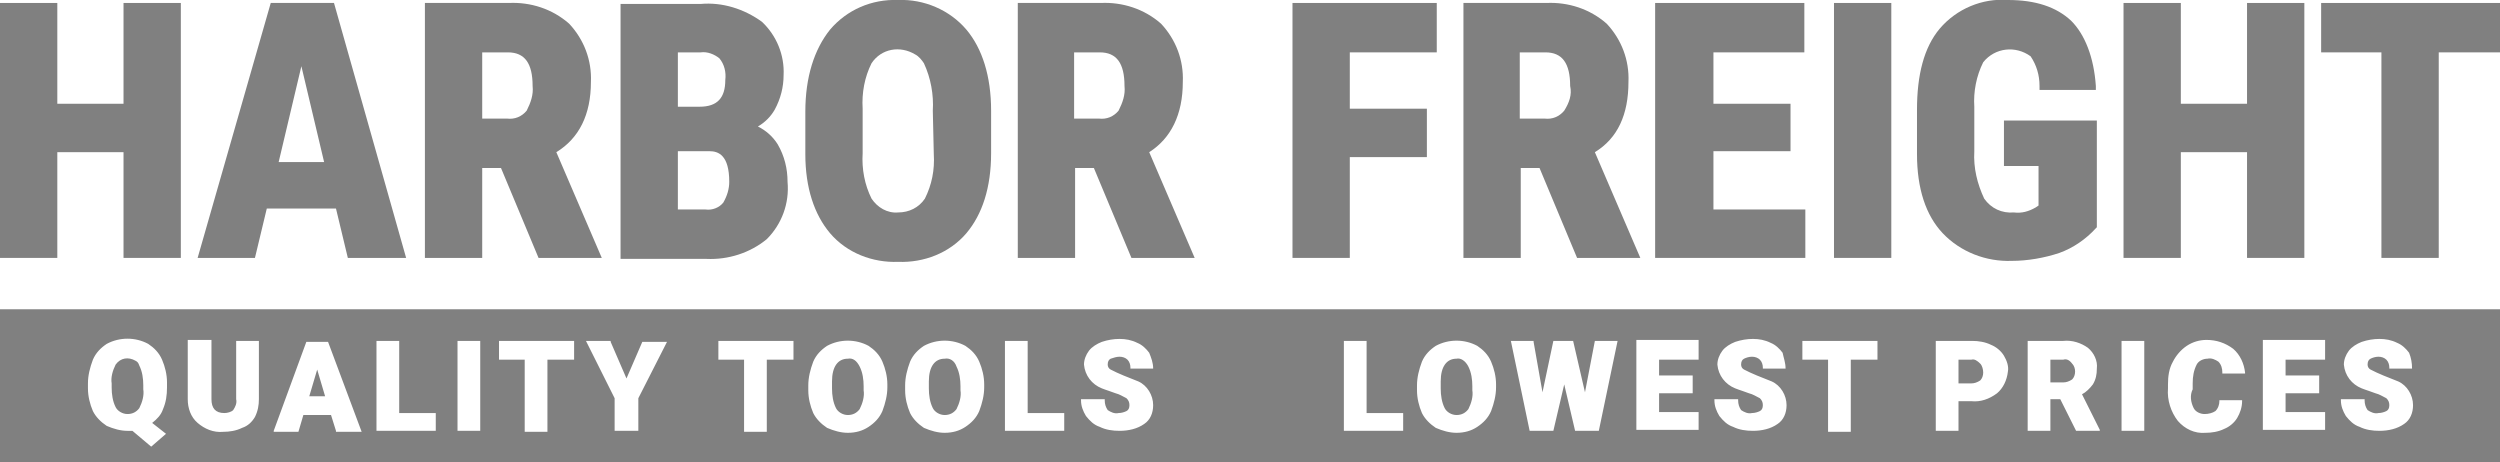 <?xml version="1.0" encoding="utf-8"?>
<!-- Generator: Adobe Illustrator 25.4.1, SVG Export Plug-In . SVG Version: 6.00 Build 0)  -->
<svg version="1.1" id="Layer_1" xmlns="http://www.w3.org/2000/svg" xmlns:xlink="http://www.w3.org/1999/xlink" x="0px" y="0px"
	 viewBox="0 0 253 46.8" style="enable-background:new 0 0 253 46.8;" xml:space="preserve">
<style type="text/css">
	.st0{fill:#808080;}
</style>
<g>
	<path class="st0" d="M147.4,36.3c-1,0-1.6,0.8-1.6,2.3l0,0.7c0,0.7,0.1,1.4,0.4,2c0.2,0.4,0.7,0.7,1.2,0.7c0.5,0,0.9-0.2,1.2-0.6
		c0.3-0.6,0.5-1.3,0.4-1.9v-0.4c0-0.7-0.1-1.4-0.4-2C148.3,36.5,147.8,36.2,147.4,36.3z"/>
	<path class="st0" d="M208.8,36.4h-1.3v2.3h1.3c0.3,0,0.6-0.1,0.9-0.3c0.2-0.2,0.3-0.5,0.3-0.8c0-0.3-0.1-0.6-0.3-0.8
		C209.4,36.4,209.1,36.3,208.8,36.4z"/>
	<path class="st0" d="M199.5,36.4h-1.3v2.4h1.3h0c0.3,0,0.6-0.1,0.9-0.3c0.2-0.2,0.3-0.5,0.3-0.8c0-0.3-0.1-0.7-0.3-0.9
		C200.1,36.5,199.8,36.3,199.5,36.4z"/>
	<path class="st0" d="M95.6,36.3c-1,0-1.6,0.8-1.6,2.3l0,0.7c0,0.7,0.1,1.4,0.4,2c0.2,0.4,0.7,0.7,1.2,0.7c0.5,0,0.9-0.2,1.2-0.6
		c0.3-0.6,0.5-1.3,0.4-1.9v-0.4c0-0.7-0.1-1.4-0.4-2C96.6,36.5,96.1,36.2,95.6,36.3z"/>
	<path class="st0" d="M85.8,36.3c-1,0-1.6,0.8-1.6,2.3l0,0.7c0,0.7,0.1,1.4,0.4,2c0.2,0.4,0.7,0.7,1.2,0.7c0.5,0,0.9-0.2,1.2-0.6
		c0.3-0.6,0.5-1.3,0.4-1.9v-0.4c0-0.7-0.1-1.4-0.4-2C86.7,36.5,86.3,36.2,85.8,36.3z"/>
	<path class="st0" d="M13.7,36.5c-0.7-0.4-1.5-0.3-2,0.4c-0.3,0.6-0.5,1.3-0.4,1.9v0.4c0,0.7,0.1,1.4,0.4,2c0.2,0.4,0.7,0.7,1.2,0.7
		c0.5,0,0.9-0.2,1.2-0.6c0.3-0.6,0.5-1.3,0.4-1.9v-0.4c0-0.7-0.1-1.4-0.4-2C14,36.7,13.9,36.6,13.7,36.5z"/>
	<path class="st0" d="M0,31.3v15.6h253V31.3H0z M16.9,39.2c0,0.8-0.1,1.5-0.4,2.2c-0.2,0.6-0.6,1-1.1,1.4l1.4,1.1l-1.5,1.3l-1.9-1.6
		c-0.2,0-0.3,0-0.5,0c-0.7,0-1.4-0.2-2.1-0.5c-0.6-0.4-1.1-0.9-1.4-1.5c-0.3-0.7-0.5-1.5-0.5-2.3v-0.5c0-0.8,0.2-1.6,0.5-2.4
		c0.3-0.7,0.8-1.2,1.4-1.6c1.3-0.7,2.9-0.7,4.2,0c0.6,0.4,1.1,0.9,1.4,1.6c0.3,0.7,0.5,1.5,0.5,2.3V39.2z M26.2,40.4
		c0,0.6-0.1,1.2-0.4,1.8c-0.3,0.5-0.7,0.9-1.3,1.1c-0.6,0.3-1.3,0.4-1.9,0.4c-1,0.1-1.9-0.3-2.6-0.9c-0.7-0.6-1-1.5-1-2.4v-6h2.4v6
		c0,0.9,0.4,1.4,1.3,1.4c0.3,0,0.7-0.1,0.9-0.3c0.2-0.3,0.4-0.7,0.3-1.1v-5.9h2.3V40.4z M34,43.6L33.5,42h-2.8l-0.5,1.7h-2.5l0-0.1
		l3.3-9l2.2,0l3.4,9.1H34z M44.2,43.6h-6.1v-9.1h2.3v7.3h3.7V43.6z M48.6,43.6h-2.3v-9.1h2.3V43.6z M58.1,36.4h-2.7v7.3h-2.3v-7.3
		h-2.6v-1.9h7.6V36.4z M64.6,40.3v3.3h-2.4v-3.3l-2.9-5.8h2.5l0,0.1l1.6,3.7l1.6-3.7h2.5L64.6,40.3z M80.3,36.4h-2.7v7.3h-2.3v-7.3
		h-2.6v-1.9h7.6V36.4z M89.8,39.2c0,0.8-0.2,1.6-0.5,2.4c-0.3,0.7-0.8,1.2-1.4,1.6c-0.6,0.4-1.3,0.6-2.1,0.6c-0.7,0-1.4-0.2-2.1-0.5
		c-0.6-0.4-1.1-0.9-1.4-1.5c-0.3-0.7-0.5-1.5-0.5-2.3v-0.5c0-0.8,0.2-1.6,0.5-2.4c0.3-0.7,0.8-1.2,1.4-1.6c1.3-0.7,2.9-0.7,4.2,0
		c0.6,0.4,1.1,0.9,1.4,1.6c0.3,0.7,0.5,1.5,0.5,2.3V39.2z M99.6,39.2c0,0.8-0.2,1.6-0.5,2.4c-0.3,0.7-0.8,1.2-1.4,1.6
		c-0.6,0.4-1.3,0.6-2.1,0.6c-0.7,0-1.4-0.2-2.1-0.5c-0.6-0.4-1.1-0.9-1.4-1.5c-0.3-0.7-0.5-1.5-0.5-2.3v-0.5c0-0.8,0.2-1.6,0.5-2.4
		c0.3-0.7,0.8-1.2,1.4-1.6c1.3-0.7,2.9-0.7,4.2,0c0.6,0.4,1.1,0.9,1.4,1.6c0.3,0.7,0.5,1.5,0.5,2.3V39.2z M107.8,43.6h-6.1v-9.1h2.3
		v7.3h3.7V43.6z M116.7,37.3h-2.3v-0.1c0-0.3-0.1-0.6-0.3-0.8c-0.2-0.2-0.5-0.3-0.8-0.3c-0.3,0-0.6,0.1-0.9,0.2
		c-0.2,0.1-0.3,0.3-0.3,0.6c0,0.2,0.1,0.4,0.3,0.5c0.4,0.2,0.8,0.4,1.3,0.6c0.5,0.2,1,0.4,1.5,0.6c0.9,0.4,1.5,1.4,1.5,2.4
		c0,0.8-0.3,1.5-0.9,1.9c-0.7,0.5-1.6,0.7-2.5,0.7c-0.7,0-1.4-0.1-2-0.4c-0.6-0.2-1-0.6-1.4-1.1c-0.3-0.5-0.5-1-0.5-1.6v-0.1h2.4
		v0.1c0,0.4,0.1,0.7,0.3,1c0.3,0.2,0.7,0.4,1.1,0.3c0.3,0,0.6-0.1,0.8-0.2c0.2-0.1,0.3-0.3,0.3-0.6c0-0.3-0.1-0.5-0.3-0.7
		c-0.4-0.2-0.7-0.4-1.1-0.5c-0.5-0.2-0.9-0.3-1.4-0.5c-1-0.4-1.7-1.3-1.8-2.4c0-0.5,0.2-1,0.5-1.4c0.3-0.4,0.8-0.7,1.3-0.9
		c0.6-0.2,1.2-0.3,1.8-0.3c0.6,0,1.2,0.1,1.8,0.4c0.5,0.2,0.9,0.6,1.2,1C116.5,36.2,116.7,36.7,116.7,37.3L116.7,37.3z M142.1,43.6
		H136v-9.1h2.3v7.3h3.7V43.6z M151.4,39.2c0,0.8-0.2,1.6-0.5,2.4c-0.3,0.7-0.8,1.2-1.4,1.6c-0.6,0.4-1.3,0.6-2.1,0.6
		c-0.7,0-1.4-0.2-2.1-0.5c-0.6-0.4-1.1-0.9-1.4-1.5c-0.3-0.7-0.5-1.5-0.5-2.3v-0.5c0-0.8,0.2-1.6,0.5-2.4c0.3-0.7,0.8-1.2,1.4-1.6
		c1.3-0.7,2.9-0.7,4.2,0c0.6,0.4,1.1,0.9,1.4,1.6c0.3,0.7,0.5,1.5,0.5,2.3V39.2z M161.8,43.6h-2.4l-1.1-4.7l-1.1,4.7h-2.4l-1.9-9.1
		h2.3l0,0.1l0.9,5.1l1.1-5.2h2l1.2,5.2l1-5.2h2.3L161.8,43.6z M171.9,36.4h-4V38h3.4v1.8h-3.4v1.9h4v1.8h-6.3v-9.1h6.3V36.4z
		 M180.7,37.3h-2.3v-0.1c0-0.3-0.1-0.6-0.3-0.8c-0.2-0.2-0.5-0.3-0.8-0.3c-0.3,0-0.6,0.1-0.8,0.2c-0.2,0.1-0.3,0.3-0.3,0.6
		c0,0.2,0.1,0.4,0.3,0.5c0.4,0.2,0.8,0.4,1.3,0.6c0.5,0.2,1,0.4,1.5,0.6c0.9,0.4,1.5,1.4,1.5,2.4c0,0.8-0.3,1.5-0.9,1.9
		c-0.7,0.5-1.6,0.7-2.5,0.7c-0.7,0-1.4-0.1-2-0.4c-0.6-0.2-1-0.6-1.4-1.1c-0.3-0.5-0.5-1-0.5-1.6v-0.1h2.4v0.1c0,0.4,0.1,0.7,0.3,1
		c0.3,0.2,0.7,0.4,1.1,0.3c0.3,0,0.6-0.1,0.8-0.2c0.2-0.1,0.3-0.3,0.3-0.6c0-0.3-0.1-0.5-0.3-0.7c-0.4-0.2-0.7-0.4-1.1-0.5
		c-0.5-0.2-0.9-0.3-1.4-0.5c-1-0.4-1.7-1.3-1.8-2.4c0-0.5,0.2-1,0.5-1.4c0.3-0.4,0.8-0.7,1.3-0.9c0.6-0.2,1.2-0.3,1.8-0.3
		c0.6,0,1.2,0.1,1.8,0.4c0.5,0.2,0.9,0.6,1.2,1C180.5,36.2,180.7,36.7,180.7,37.3L180.7,37.3z M190,36.4h-2.7v7.3H185v-7.3h-2.6
		v-1.9h7.6V36.4z M202.1,39.8c-0.8,0.6-1.7,0.9-2.6,0.8h-1.3v3h-2.3v-9.1h3.7c0.6,0,1.3,0.1,1.9,0.4c0.5,0.2,1,0.6,1.3,1.1
		c0.3,0.5,0.5,1.1,0.4,1.6C203.1,38.5,202.7,39.3,202.1,39.8z M212.6,43.6h-2.5l-1.6-3.2h-1v3.2h-2.3v-9.1h3.6
		c0.9-0.1,1.8,0.2,2.5,0.7c0.6,0.5,1,1.3,0.9,2.1c0,0.6-0.1,1.1-0.4,1.6c-0.3,0.4-0.7,0.8-1.1,1l1.8,3.6V43.6z M217,43.6h-2.3v-9.1
		h2.3V43.6z M222,41.3c0.2,0.4,0.7,0.6,1.1,0.6c0.4,0,0.8-0.1,1.1-0.3c0.3-0.3,0.4-0.7,0.4-1l0-0.1h2.3l0,0.1c0,0.6-0.2,1.2-0.5,1.7
		c-0.3,0.5-0.8,0.9-1.3,1.1c-0.6,0.3-1.3,0.4-1.9,0.4c-1.1,0.1-2.1-0.4-2.8-1.2c-0.7-0.9-1.1-2.1-1-3.3v-0.4c0-0.8,0.1-1.6,0.5-2.3
		c0.3-0.6,0.8-1.2,1.4-1.6c0.6-0.4,1.3-0.6,2-0.6c1,0,1.9,0.3,2.7,0.9c0.7,0.6,1.1,1.5,1.2,2.4l0,0.1h-2.3l0-0.1
		c0-0.4-0.1-0.8-0.4-1.1c-0.3-0.2-0.7-0.4-1.1-0.3c-0.4,0-0.9,0.2-1.1,0.6c-0.3,0.6-0.4,1.2-0.4,1.9v0.6
		C221.6,40,221.7,40.7,222,41.3z M235.3,36.4h-4V38h3.4v1.8h-3.4v1.9h4v1.8H229v-9.1h6.3V36.4z M244.1,37.3l-2.3,0v-0.1
		c0-0.3-0.1-0.6-0.3-0.8c-0.2-0.2-0.5-0.3-0.8-0.3c-0.3,0-0.6,0.1-0.8,0.2c-0.2,0.1-0.3,0.3-0.3,0.6c0,0.2,0.1,0.4,0.3,0.5
		c0.4,0.2,0.8,0.4,1.3,0.6c0.5,0.2,1,0.4,1.5,0.6c0.9,0.4,1.5,1.4,1.5,2.4c0,0.8-0.3,1.5-0.9,1.9c-0.7,0.5-1.6,0.7-2.5,0.7
		c-0.7,0-1.4-0.1-2-0.4c-0.6-0.2-1-0.6-1.4-1.1c-0.3-0.5-0.5-1-0.5-1.6v-0.1h2.4v0.1c0,0.4,0.1,0.7,0.3,1c0.3,0.2,0.7,0.4,1.1,0.3
		c0.3,0,0.6-0.1,0.8-0.2c0.2-0.1,0.3-0.3,0.3-0.6c0-0.3-0.1-0.5-0.3-0.7c-0.4-0.2-0.7-0.4-1.1-0.5c-0.5-0.2-0.9-0.3-1.4-0.5
		c-1-0.4-1.7-1.3-1.8-2.4c0-0.5,0.2-1,0.5-1.4c0.3-0.4,0.8-0.7,1.3-0.9c0.6-0.2,1.2-0.3,1.8-0.3c0.6,0,1.2,0.1,1.8,0.4
		c0.5,0.2,0.9,0.6,1.2,1C244,36.2,244.1,36.7,244.1,37.3L244.1,37.3z"/>
	<polygon class="st0" points="31.3,40.1 32.9,40.1 32.1,37.4 	"/>
</g>
<path class="st0" d="M27.4,0.3l-7.4,25.8h5.8l1.2-5l7,0l1.2,5h5.9L33.8,0.3H27.4z M28.2,16.4l2.3-9.7l2.3,9.7H28.2z"/>
<polygon class="st0" points="12.5,10.5 5.8,10.5 5.8,0.3 0,0.3 0,26.1 5.8,26.1 5.8,15.4 12.5,15.4 12.5,26.1 18.3,26.1 18.3,0.3 
	12.5,0.3 "/>
<path class="st0" d="M59.8,8.3c0.1-2.2-0.7-4.3-2.2-5.9c-1.7-1.5-3.9-2.2-6.1-2.1H43v25.8h5.8V17h1.9l3.8,9.1h6.4l-4.6-10.7
	C58.6,14,59.8,11.6,59.8,8.3z M53.3,11.2c-0.5,0.6-1.2,0.9-2,0.8h-2.5V5.3h2.6c1.7,0,2.5,1.1,2.5,3.4C54,9.6,53.7,10.4,53.3,11.2z"
	/>
<path class="st0" d="M119.7,8.3c0.1-2.2-0.7-4.3-2.2-5.9c-1.7-1.5-3.9-2.2-6.1-2.1h-8.4v25.8h5.8V17h1.9l3.8,9.1h6.4l-4.6-10.7
	C118.5,14,119.7,11.6,119.7,8.3z M113.2,11.2c-0.5,0.6-1.2,0.9-2,0.8h-2.5V5.3h2.6c1.7,0,2.5,1.1,2.5,3.4
	C113.9,9.6,113.6,10.4,113.2,11.2L113.2,11.2z"/>
<path class="st0" d="M76.7,12.8c0.7-0.4,1.3-1,1.7-1.7c0.6-1.1,0.9-2.3,0.9-3.5c0.1-2-0.7-4-2.2-5.4c-1.8-1.3-4-2-6.2-1.8h-8.1v25.8
	h8.7c2.2,0.1,4.4-0.6,6.1-2c1.5-1.5,2.3-3.6,2.1-5.8c0-1.3-0.3-2.6-1-3.8C78.2,13.8,77.5,13.2,76.7,12.8z M68.6,5.3h2.3
	c0.7-0.1,1.4,0.2,1.9,0.6c0.5,0.6,0.7,1.4,0.6,2.2c0,1.8-0.8,2.7-2.6,2.7h-2.2L68.6,5.3z M73.2,20.5c-0.4,0.5-1.1,0.8-1.8,0.7h-2.8
	v-5.9h3.2c0.9,0,2,0.4,2,3.1C73.8,19.1,73.6,19.8,73.2,20.5L73.2,20.5z"/>
<path class="st0" d="M90.9,0c-2.7-0.1-5.2,1-6.9,3c-1.6,2-2.5,4.8-2.5,8.3v4.3c0,3.4,0.9,6.1,2.5,8c1.7,2,4.3,3,6.9,2.9
	c2.6,0.1,5.2-0.9,6.9-2.9c1.6-1.9,2.5-4.6,2.5-8.1v-4.3c0-3.5-0.9-6.3-2.5-8.2C96.1,1,93.5-0.1,90.9,0z M94.5,15.6
	c0.1,1.6-0.2,3.1-0.9,4.5C93,21,92,21.5,90.9,21.5c-1.1,0.1-2.1-0.5-2.7-1.4c-0.7-1.4-1-3-0.9-4.6V11c-0.1-1.6,0.2-3.2,0.9-4.6
	c1-1.5,2.9-1.8,4.4-0.9c0.4,0.2,0.7,0.6,0.9,0.9c0.7,1.5,1,3.2,0.9,4.8L94.5,15.6z"/>
<polygon class="st0" points="130.8,26.1 136.6,26.1 136.6,15.9 144.4,15.9 144.4,11 136.6,11 136.6,5.3 145.4,5.3 145.4,0.3 
	130.8,0.3 "/>
<polygon class="st0" points="173.4,15.3 181.2,15.3 181.2,10.5 173.4,10.5 173.4,5.3 182.6,5.3 182.6,0.3 167.5,0.3 167.5,26.1 
	182.7,26.1 182.7,21.2 173.4,21.2 "/>
<rect x="185.6" y="0.3" class="st0" width="5.8" height="25.8"/>
<path class="st0" d="M200.7,6.3c1.2-1.5,3.3-1.7,4.8-0.6c0,0,0,0,0,0c0.6,0.9,0.9,1.9,0.9,3l0,0.4h5.7l0-0.4
	c-0.2-2.9-1.1-5.2-2.5-6.6C208.1,0.7,206,0,203.2,0c-2.6-0.2-5.2,0.9-6.9,2.9c-1.6,1.9-2.3,4.7-2.3,8.2v4.5c0,3.5,0.9,6.2,2.6,8
	c1.8,1.9,4.4,2.9,7,2.8c1.6,0,3.3-0.3,4.8-0.8c1.4-0.5,2.7-1.4,3.7-2.5l0.1-0.1V12.2h-9.4v4.6h3.5v4L206,21
	c-0.7,0.4-1.4,0.6-2.2,0.5c-1.2,0.1-2.3-0.4-3-1.4c-0.7-1.5-1.1-3.1-1-4.8v-4.5C199.7,9.3,200,7.7,200.7,6.3z"/>
<polygon class="st0" points="227.4,10.5 220.7,10.5 220.7,0.3 214.9,0.3 214.9,26.1 220.7,26.1 220.7,15.4 227.4,15.4 227.4,26.1 
	233.2,26.1 233.2,0.3 227.4,0.3 "/>
<polygon class="st0" points="234.9,0.3 234.9,5.3 241,5.3 241,26.1 246.8,26.1 246.8,5.3 253,5.3 253,0.3 "/>
<path class="st0" d="M164.8,8.3c0.1-2.2-0.7-4.3-2.2-5.9c-1.7-1.5-3.9-2.2-6.1-2.1h-8.4v25.8h5.8V17h1.9l3.8,9.1h6.4l-4.6-10.7
	C163.7,14,164.8,11.6,164.8,8.3z M158.3,11.2c-0.5,0.6-1.2,0.9-2,0.8h-2.5V5.3h2.6c1.7,0,2.5,1.1,2.5,3.4
	C159.1,9.6,158.8,10.4,158.3,11.2z"/>
</svg>
